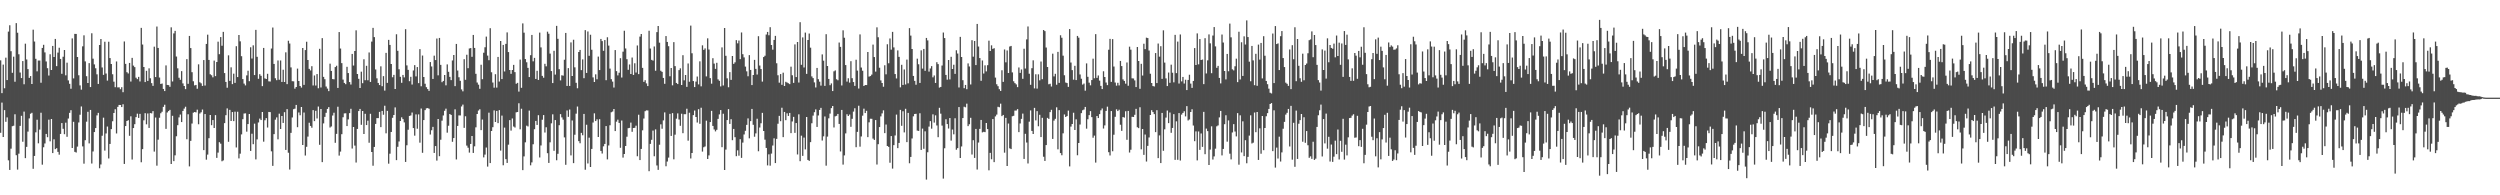 <svg xmlns="http://www.w3.org/2000/svg" width="1920" height="150"><path d="M0 46.325h1v55.642H0zM1 71.505h1v7.276H1zM2 49.634h1v55.577H2zM3 67.785h1v16.793H3zM4 44.279h1v49.268H4zM5 61.510h1v28.669H5zM6 24.293h1v98.845H6zM7 19.426h1v111.100H7zM8 39.337h1v74.844H8zM9 55.925h1v41.012H9zM10 43.532h1v53.055H10zM11 62.758h1v25.020H11zM12 17.787h1v101.398H12zM13 25.135h1v105.095H13zM14 41.655h1v76.357H14zM15 55.728h1v40.956H15zM16 59.942h1v28.983H16zM17 46.912h1v61.952H17zM18 64.698h1v20.995H18zM19 33.531h1v87.918H19zM20 45.660h1v67.143H20zM21 53.095h1v47.971H21zM22 59.822h1v31.126H22zM23 58.434h1v28.897H23zM24 64.507h1v22.127H24zM25 22.767h1v106.875H25zM26 31.887h1v87.880H26zM27 45.153h1v56.465H27zM28 54.783h1v37.183H28zM29 46.479h1v63.603H29zM30 46.483h1v53.051H30zM31 63.554h1v23.038H31zM32 36.819h1v89.657H32zM33 34.414h1v78.688H33zM34 40.235h1v69.965H34zM35 47.208h1v55.658H35zM36 52.353h1v53.021H36zM37 58.018h1v33.880H37zM38 41.684h1v66.866H38zM39 53.765h1v37.623H39zM40 35.273h1v82.272H40zM41 43.781h1v63.227H41zM42 29.881h1v84.634H42zM43 50.805h1v62.989H43zM44 40.405h1v76.250H44zM45 36.682h1v82.125H45zM46 45.282h1v57.561H46zM47 56.702h1v37.827H47zM48 43.582h1v55.326H48zM49 38.380h1v64.666H49zM50 57.830h1v36.367H50zM51 48.129h1v56.943H51zM52 61.761h1v29.289H52zM53 64.342h1v22.352H53zM54 68.152h1v16.466H54zM55 29.483h1v84.197H55zM56 60.198h1v33.353H56zM57 25.989h1v90.658H57zM58 26.037h1v91.087H58zM59 43.787h1v68.794H59zM60 57.816h1v36.240H60zM61 65.593h1v22.535H61zM62 68.871h1v12.878H62zM63 35.588h1v76.844H63zM64 27.156h1v98.522H64zM65 47.134h1v60.536H65zM66 58.513h1v34.945H66zM67 63.759h1v22.093H67zM68 48.482h1v61.654H68zM69 66.846h1v17.566H69zM70 25.545h1v100.061H70zM71 45.080h1v71.249H71zM72 49.483h1v51.923H72zM73 52.448h1v45.921H73zM74 57.065h1v31.559H74zM75 64.453h1v22.247H75zM76 34.564h1v94.670H76zM77 29.955h1v96.332H77zM78 51.791h1v52.432H78zM79 57.511h1v32.849H79zM80 32.045h1v83.618H80zM81 56.455h1v46.028H81zM82 61.890h1v35.271H82zM83 32.059h1v89.667H83zM84 44.594h1v65.947H84zM85 49.135h1v50.064H85zM86 57.049h1v36.065H86zM87 62.702h1v24.091H87zM88 66.991h1v16.929H88zM89 47.195h1v55.304H89zM90 67.147h1v14.905H90zM91 67.078h1v13.525H91zM92 68.492h1v12.141H92zM93 66.950h1v15.268H93zM94 70.791h1v9.278H94zM95 31.822h1v94.081H95zM96 49.075h1v47.720H96zM97 55.442h1v37.488H97zM98 56.412h1v35.902H98zM99 48.348h1v55.925H99zM100 62.605h1v26.739H100zM101 44.466h1v78.076H101zM102 50.395h1v47.968H102zM103 51.553h1v43.857H103zM104 59.635h1v30.344H104zM105 60.791h1v26.520H105zM106 59.033h1v31.531H106zM107 62.551h1v24.915H107zM108 21.413h1v103.217H108zM109 34.181h1v80.335H109zM110 51.444h1v40.948H110zM111 63.007h1v23.935H111zM112 54.369h1v41.135H112zM113 62.141h1v24.975H113zM114 52.492h1v45.741H114zM115 60.099h1v26.747H115zM116 63.852h1v23.233H116zM117 65.967h1v19.403H117zM118 35.821h1v80.631H118zM119 59.194h1v31.079H119zM120 20.367h1v106.862H120zM121 36.825h1v70.419H121zM122 59.533h1v30.897H122zM123 64.479h1v22.530H123zM124 64.166h1v21.660H124zM125 68.292h1v13.804H125zM126 69.958h1v10.495H126zM127 50.231h1v48.723H127zM128 65.250h1v21.146H128zM129 65.405h1v19.869H129zM130 66.644h1v17.732H130zM131 20.983h1v104.946H131zM132 62.569h1v26.358H132zM133 25.665h1v98.062H133zM134 23.691h1v95.591H134zM135 43.396h1v61.263H135zM136 52.483h1v43.684H136zM137 59.698h1v30.463H137zM138 61.272h1v26.682H138zM139 54.609h1v39.145H139zM140 64.072h1v21.143H140zM141 66.072h1v17.344H141zM142 68.462h1v13.531H142zM143 45.434h1v61.545H143zM144 64.381h1v23.374H144zM145 27.605h1v100.212H145zM146 36.925h1v71.248H146zM147 55.447h1v39.418H147zM148 62.392h1v24.160H148zM149 65.597h1v20.422H149zM150 65.204h1v21.125H150zM151 68.124h1v16.101H151zM152 49.409h1v46.024H152zM153 63.196h1v24.018H153zM154 63.987h1v22.213H154zM155 66.015h1v18.082H155zM156 46.125h1v69.172H156zM157 65.713h1v21.905H157zM158 33.720h1v88.930H158zM159 26.646h1v92.074H159zM160 46.044h1v60.090H160zM161 57.027h1v31.313H161zM162 57.789h1v38.353H162zM163 59.408h1v32.821H163zM164 46.543h1v51.768H164zM165 58.481h1v29.917H165zM166 47.619h1v73.623H166zM167 32.015h1v85.196H167zM168 41.624h1v67.587H168zM169 28.445h1v81.881H169zM170 35.136h1v88.713H170zM171 24.489h1v98.705H171zM172 56.098h1v38.446H172zM173 62.905h1v25.586H173zM174 67.383h1v15.872H174zM175 42.505h1v66.418H175zM176 62.107h1v22.248H176zM177 51.693h1v41.243H177zM178 64.613h1v21.461H178zM179 56.565h1v36.489H179zM180 63.664h1v22.120H180zM181 35.468h1v77.802H181zM182 59.186h1v26.603H182zM183 26.867h1v94.799H183zM184 31.728h1v86.303H184zM185 43.140h1v60.071H185zM186 60.703h1v30.818H186zM187 64.202h1v22.965H187zM188 65.611h1v21.419H188zM189 57.903h1v43.211H189zM190 54.328h1v40.977H190zM191 62.369h1v25.201H191zM192 36.315h1v79.597H192zM193 44.976h1v57.715H193zM194 34.806h1v75.954H194zM195 57.653h1v37.340H195zM196 22.930h1v99.464H196zM197 43.633h1v63.405H197zM198 60.501h1v33.560H198zM199 56.962h1v34.113H199zM200 58.229h1v33.957H200zM201 66.174h1v19.856H201zM202 36.806h1v71.994H202zM203 60.221h1v32.160H203zM204 60.652h1v30.073H204zM205 56.682h1v41.258H205zM206 62.483h1v23.494H206zM207 62.616h1v23.525H207zM208 37.279h1v78.931H208zM209 21.152h1v106.232H209zM210 49.080h1v53.948H210zM211 60.125h1v31.801H211zM212 61.574h1v28.603H212zM213 46.434h1v60.586H213zM214 61.240h1v26.053H214zM215 46.452h1v52.598H215zM216 62.918h1v26.161H216zM217 53.536h1v40.882H217zM218 62.957h1v23.206H218zM219 40.214h1v74.920H219zM220 64.590h1v19.217H220zM221 31.307h1v85.973H221zM222 33.444h1v96.749H222zM223 51.764h1v50.260H223zM224 62.383h1v27.845H224zM225 62.452h1v21.399H225zM226 68.111h1v15.368H226zM227 66.832h1v13.735H227zM228 52.707h1v44.996H228zM229 62.192h1v24.156H229zM230 66.039h1v22.485H230zM231 67.279h1v14.916H231zM232 36.856h1v74.493H232zM233 65.177h1v21.271H233zM234 38.466h1v81.000H234zM235 32.059h1v80.694H235zM236 46.097h1v58.788H236zM237 52.882h1v41.364H237zM238 54.101h1v42.603H238zM239 50.855h1v47.234H239zM240 65.616h1v18.988H240zM241 57.949h1v35.063H241zM242 65.679h1v19.409H242zM243 56.903h1v34.092H243zM244 67.776h1v14.027H244zM245 37.468h1v73.730H245zM246 67.173h1v16.548H246zM247 29.279h1v95.244H247zM248 59.024h1v35.766H248zM249 60.802h1v28.937H249zM250 66.467h1v20.162H250zM251 68.068h1v15.602H251zM252 69.989h1v12.287H252zM253 48.879h1v49.071H253zM254 54.480h1v42.649H254zM255 60.714h1v28.035H255zM256 60.910h1v25.645H256zM257 51.514h1v58.175H257zM258 50.477h1v52.326H258zM259 67.534h1v14.451H259zM260 24.610h1v94.882H260zM261 37.272h1v79.134H261zM262 48.489h1v54.553H262zM263 61.158h1v28.921H263zM264 63.689h1v23.388H264zM265 64.683h1v22.286H265zM266 51.307h1v45.515H266zM267 56.111h1v35.602H267zM268 63.050h1v23.842H268zM269 64.925h1v18.651H269zM270 41.443h1v72.633H270zM271 50.333h1v47.227H271zM272 39.186h1v72.649H272zM273 23.287h1v101.518H273zM274 56.815h1v42.185H274zM275 60.537h1v24.750H275zM276 67.603h1v16.034H276zM277 55.017h1v40.850H277zM278 63.895h1v21.336H278zM279 45.493h1v57.432H279zM280 61.579h1v25.827H280zM281 50.544h1v45.491H281zM282 61.660h1v31.005H282zM283 40.310h1v69.307H283zM284 62.928h1v24.475H284zM285 31.940h1v84.816H285zM286 21.386h1v105.920H286zM287 28.519h1v84.351H287zM288 53.338h1v41.821H288zM289 60.156h1v30.587H289zM290 63.690h1v27.048H290zM291 65.317h1v20.616H291zM292 50.950h1v46.684H292zM293 66.190h1v19.012H293zM294 58.450h1v29.656H294zM295 69.574h1v11.644H295zM296 40.583h1v61.811H296zM297 63.651h1v21.484H297zM298 30.633h1v95.057H298zM299 34.489h1v83.527H299zM300 49.127h1v52.223H300zM301 59.338h1v31.157H301zM302 57.496h1v30.807H302zM303 68.361h1v14.124H303zM304 26.303h1v96.690H304zM305 38.992h1v73.754H305zM306 53.190h1v55.453H306zM307 58.966h1v33.987H307zM308 63.589h1v26.511H308zM309 57.573h1v33.914H309zM310 59.463h1v34.523H310zM311 22.422h1v101.944H311zM312 50.244h1v61.297H312zM313 53.638h1v45.995H313zM314 62.365h1v26.679H314zM315 58.963h1v29.734H315zM316 64.905h1v21.540H316zM317 54.094h1v44.280H317zM318 50.016h1v54.154H318zM319 58.692h1v29.186H319zM320 51.506h1v47.368H320zM321 63.837h1v24.017H321zM322 37.726h1v71.827H322zM323 66.251h1v17.092H323zM324 42.623h1v74.734H324zM325 59.147h1v33.073H325zM326 64.318h1v20.262H326zM327 66.966h1v16.217H327zM328 68.401h1v14.606H328zM329 69.782h1v13.713H329zM330 47.672h1v55.663H330zM331 51.040h1v48.989H331zM332 60.615h1v36.822H332zM333 42.742h1v74.704H333zM334 46.149h1v66.017H334zM335 29.595h1v93.731H335zM336 57.877h1v33.531H336zM337 29.144h1v90.819H337zM338 49.818h1v57.481H338zM339 63.133h1v29.550H339zM340 62.134h1v26.541H340zM341 57.606h1v27.479H341zM342 65.537h1v17.916H342zM343 49.433h1v52.459H343zM344 55.156h1v41.421H344zM345 59.056h1v28.490H345zM346 61.533h1v26.757H346zM347 46.417h1v62.469H347zM348 42.253h1v63.758H348zM349 66.132h1v17.851H349zM350 33.727h1v88.734H350zM351 54.146h1v42.568H351zM352 59.336h1v29.294H352zM353 62.034h1v26.647H353zM354 68.656h1v13.102H354zM355 70.165h1v10.185H355zM356 45.451h1v52.764H356zM357 61.288h1v27.990H357zM358 42.040h1v69.767H358zM359 52.353h1v61.121H359zM360 37.208h1v79.964H360zM361 36.932h1v73.607H361zM362 43.609h1v60.842H362zM363 26.832h1v90.639H363zM364 36.825h1v75.553H364zM365 56.699h1v41.086H365zM366 63.400h1v24.171H366zM367 65.036h1v19.830H367zM368 68.201h1v15.738H368zM369 49.718h1v50.209H369zM370 60.808h1v30.984H370zM371 40.495h1v80.407H371zM372 36.280h1v82.472H372zM373 28.098h1v85.191H373zM374 42.704h1v85.223H374zM375 46.226h1v40.292H375zM376 21.655h1v103.579H376zM377 55.497h1v45.134H377zM378 63.402h1v34.278H378zM379 67.345h1v17.419H379zM380 57.010h1v36.683H380zM381 67.279h1v17.938H381zM382 43.705h1v50.842H382zM383 62.634h1v21.952H383zM384 31.479h1v84.207H384zM385 60.746h1v28.014H385zM386 34.533h1v92.380H386zM387 54.906h1v43.105H387zM388 33.671h1v88.537H388zM389 24.898h1v100.252H389zM390 39.988h1v71.119H390zM391 53.742h1v38.523H391zM392 56.682h1v43.640H392zM393 53.759h1v37.229H393zM394 49.838h1v47.314H394zM395 55.413h1v42.551H395zM396 64.323h1v21.945H396zM397 63.645h1v22.377H397zM398 70.375h1v8.941H398zM399 45.793h1v53.511H399zM400 67.447h1v16.076H400zM401 17.990h1v112.692H401zM402 25.080h1v95.046H402zM403 45.379h1v63.909H403zM404 47.797h1v48.699H404zM405 52.131h1v44.984H405zM406 59.186h1v25.770H406zM407 42.383h1v84.599H407zM408 26.813h1v97.894H408zM409 47.103h1v63.678H409zM410 44.426h1v54.824H410zM411 60.620h1v32.254H411zM412 54.385h1v41.568H412zM413 61.397h1v27.059H413zM414 25.029h1v95.881H414zM415 36.412h1v75.300H415zM416 58.283h1v33.679H416zM417 59.721h1v28.644H417zM418 48.992h1v52.772H418zM419 50.939h1v46.809H419zM420 24.340h1v93.310H420zM421 25.889h1v99.252H421zM422 41.171h1v68.132H422zM423 54.566h1v40.140H423zM424 63.809h1v24.000H424zM425 39.013h1v76.811H425zM426 57.302h1v34.907H426zM427 19.884h1v103.175H427zM428 29.783h1v88.351H428zM429 53.160h1v42.992H429zM430 61.725h1v25.930H430zM431 57.810h1v32.367H431zM432 58.118h1v33.792H432zM433 45.875h1v59.661H433zM434 25.295h1v101.283H434zM435 66.004h1v18.825H435zM436 52.348h1v37.410H436zM437 66.022h1v18.082H437zM438 32.560h1v86.787H438zM439 58.370h1v34.151H439zM440 30.536h1v94.735H440zM441 51.690h1v51.762H441zM442 63.579h1v23.725H442zM443 67.787h1v14.021H443zM444 39.918h1v68.467H444zM445 38.355h1v71.668H445zM446 53.868h1v48.150H446zM447 45.614h1v58.287H447zM448 60.076h1v27.441H448zM449 23.143h1v107.200H449zM450 56.032h1v39.766H450zM451 24.150h1v101.367H451zM452 42.873h1v62.839H452zM453 26.681h1v101.569H453zM454 38.218h1v76.143H454zM455 59.444h1v34.642H455zM456 63.001h1v24.024H456zM457 57.087h1v35.900H457zM458 60.872h1v30.775H458zM459 43.473h1v61.764H459zM460 53.812h1v37.720H460zM461 29.898h1v86.013H461zM462 31.575h1v86.341H462zM463 39.022h1v73.375H463zM464 30.762h1v79.761H464zM465 61.593h1v35.213H465zM466 28.611h1v93.802H466zM467 35.009h1v76.711H467zM468 52.699h1v43.494H468zM469 60.813h1v25.411H469zM470 62.655h1v23.015H470zM471 67.243h1v16.488H471zM472 38.447h1v62.203H472zM473 54.612h1v38.816H473zM474 57.895h1v33.994H474zM475 55.881h1v38.551H475zM476 44.696h1v68.797H476zM477 59.543h1v33.029H477zM478 39.671h1v81.378H478zM479 23.614h1v94.649H479zM480 37.228h1v74.893H480zM481 45.445h1v59.542H481zM482 53.592h1v44.846H482zM483 49.511h1v48.704H483zM484 56.834h1v37.300H484zM485 44.194h1v57.045H485zM486 57.530h1v40.761H486zM487 48.571h1v49.574H487zM488 55.679h1v40.850H488zM489 34.900h1v85.108H489zM490 56.956h1v31.140H490zM491 28.098h1v94.856H491zM492 26.110h1v88.289H492zM493 52.099h1v48.002H493zM494 62.857h1v28.174H494zM495 61.581h1v23.814H495zM496 64.050h1v20.692H496zM497 66.099h1v18.723H497zM498 23.583h1v107.890H498zM499 37.256h1v73.209H499zM500 45.993h1v61.360H500zM501 46.558h1v53.753H501zM502 35.674h1v84.354H502zM503 54.333h1v45.024H503zM504 24.659h1v102.408H504zM505 19.947h1v110.494H505zM506 32.772h1v78.374H506zM507 54.311h1v41.179H507zM508 55.191h1v43.669H508zM509 59.861h1v32.610H509zM510 64.375h1v21.965H510zM511 27.679h1v100.002H511zM512 32.207h1v91.865H512zM513 35.486h1v85.567H513zM514 58.557h1v28.889H514zM515 52.233h1v52.185H515zM516 65.512h1v21.368H516zM517 32.383h1v90.008H517zM518 50.769h1v52.661H518zM519 63.676h1v27.471H519zM520 64.568h1v22.542H520zM521 53.857h1v37.948H521zM522 52.477h1v44.117H522zM523 65.270h1v22.091H523zM524 42.410h1v59.886H524zM525 61.697h1v26.005H525zM526 57.587h1v30.109H526zM527 66.737h1v16.752H527zM528 48.750h1v59.287H528zM529 62.749h1v23.811H529zM530 19.686h1v102.032H530zM531 40.915h1v76.574H531zM532 62.279h1v26.140H532zM533 66.869h1v18.018H533zM534 62.677h1v27.195H534zM535 58.801h1v35.291H535zM536 64.795h1v19.061H536zM537 47.125h1v47.949H537zM538 66.287h1v16.473H538zM539 34.813h1v81.610H539zM540 38.284h1v74.828H540zM541 37.168h1v75.330H541zM542 58.657h1v34.003H542zM543 29.444h1v92.667H543zM544 38.034h1v81.307H544zM545 59.991h1v33.774H545zM546 64.248h1v20.891H546zM547 44.679h1v52.022H547zM548 48.854h1v50.582H548zM549 52.870h1v48.034H549zM550 48.245h1v51.431H550zM551 60.965h1v30.308H551zM552 62.065h1v25.803H552zM553 66.367h1v18.166H553zM554 36.396h1v76.634H554zM555 65.629h1v21.702H555zM556 21.508h1v109.041H556zM557 42.850h1v72.032H557zM558 60.163h1v32.036H558zM559 66.999h1v16.814H559zM560 55.412h1v39.769H560zM561 61.362h1v30.176H561zM562 43.021h1v64.637H562zM563 49.028h1v49.990H563zM564 47.860h1v57.529H564zM565 30.841h1v89.135H565zM566 33.263h1v82.174H566zM567 31.137h1v88.434H567zM568 45.437h1v61.468H568zM569 24.933h1v96.323H569zM570 41.603h1v67.933H570zM571 44.105h1v59.164H571zM572 51.162h1v49.316H572zM573 54.773h1v41.123H573zM574 58.577h1v32.340H574zM575 42.339h1v63.891H575zM576 53.718h1v39.331H576zM577 65.345h1v18.340H577zM578 57.601h1v38.246H578zM579 45.992h1v58.995H579zM580 52.895h1v49.565H580zM581 57.260h1v33.937H581zM582 27.794h1v88.387H582zM583 50.340h1v47.586H583zM584 53.034h1v41.613H584zM585 62.655h1v24.010H585zM586 43.848h1v56.745H586zM587 42.796h1v64.490H587zM588 26.535h1v87.056H588zM589 24.517h1v102.532H589zM590 27.060h1v91.476H590zM591 20.909h1v106.344H591zM592 34.544h1v83.434H592zM593 38.135h1v73.637H593zM594 30.662h1v75.570H594zM595 27.540h1v97.675H595zM596 48.578h1v58.092H596zM597 57.798h1v37.245H597zM598 63.487h1v25.506H598zM599 56.876h1v36.206H599zM600 65.120h1v17.638H600zM601 55.795h1v49.509H601zM602 66.027h1v19.925H602zM603 62.848h1v29.444H603zM604 63.368h1v23.680H604zM605 63.940h1v25.086H605zM606 64.595h1v22.162H606zM607 51.224h1v51.016H607zM608 57.779h1v35.523H608zM609 63.653h1v26.101H609zM610 34.108h1v67.959H610zM611 59.177h1v35.329H611zM612 32.268h1v86.376H612zM613 63.402h1v24.420H613zM614 17.069h1v106.721H614zM615 49.745h1v54.436H615zM616 28.715h1v91.005H616zM617 51.821h1v53.842H617zM618 25.039h1v89.701H618zM619 56.745h1v33.103H619zM620 30.731h1v92.107H620zM621 25.776h1v97.766H621zM622 36.599h1v72.534H622zM623 58.679h1v36.011H623zM624 59.983h1v28.805H624zM625 63.304h1v22.847H625zM626 67.148h1v16.856H626zM627 52.149h1v45.356H627zM628 60.805h1v27.872H628zM629 62.700h1v21.727H629zM630 65.760h1v17.081H630zM631 41.753h1v66.176H631zM632 46.586h1v58.110H632zM633 65.949h1v23.472H633zM634 26.261h1v100.958H634zM635 50.697h1v54.238H635zM636 60.629h1v30.237H636zM637 65.410h1v21.856H637zM638 64.061h1v18.961H638zM639 69.921h1v11.491H639zM640 54.769h1v43.114H640zM641 54.073h1v35.273H641zM642 60.876h1v28.077H642zM643 61.642h1v25.861H643zM644 32.691h1v62.489H644zM645 35.977h1v80.351H645zM646 65.631h1v18.776H646zM647 23.274h1v103.149H647zM648 28.987h1v90.337H648zM649 49.959h1v52.497H649zM650 62.693h1v25.075H650zM651 60.130h1v28.957H651zM652 63.434h1v24.538H652zM653 46.986h1v50.389H653zM654 60.074h1v31.169H654zM655 63.033h1v22.699H655zM656 65.927h1v17.245H656zM657 45.855h1v67.185H657zM658 54.232h1v47.018H658zM659 67.999h1v13.218H659zM660 26.408h1v86.253H660zM661 51.854h1v52.956H661zM662 54.310h1v34.534H662zM663 66.035h1v17.428H663zM664 65.268h1v21.562H664zM665 65.327h1v19.768H665zM666 39.934h1v65.381H666zM667 58.828h1v35.118H667zM668 58.420h1v32.780H668zM669 57.299h1v33.936H669zM670 34.275h1v72.187H670zM671 43.804h1v63.663H671zM672 54.974h1v37.235H672zM673 20.988h1v105.388H673zM674 28.608h1v82.118H674zM675 52.022h1v45.564H675zM676 61.722h1v27.681H676zM677 63.725h1v23.373H677zM678 66.610h1v18.142H678zM679 50.108h1v52.140H679zM680 57.069h1v38.568H680zM681 34.020h1v78.123H681zM682 48.566h1v64.217H682zM683 29.552h1v95.420H683zM684 38.157h1v66.345H684zM685 24.451h1v105.017H685zM686 36.384h1v75.103H686zM687 56.890h1v47.152H687zM688 60.236h1v27.799H688zM689 38.720h1v75.054H689zM690 43.681h1v66.077H690zM691 67.068h1v17.318H691zM692 49.751h1v46.853H692zM693 65.248h1v20.228H693zM694 53.367h1v48.327H694zM695 64.854h1v18.714H695zM696 45.791h1v63.346H696zM697 64.003h1v22.705H697zM698 21.611h1v103.778H698zM699 27.320h1v93.189H699zM700 37.621h1v68.721H700zM701 58.319h1v31.032H701zM702 62.115h1v25.437H702zM703 65.094h1v22.302H703zM704 45.057h1v55.262H704zM705 49.363h1v51.196H705zM706 63.688h1v23.278H706zM707 38.658h1v76.494H707zM708 52.691h1v46.076H708zM709 37.594h1v76.678H709zM710 54.393h1v46.485H710zM711 29.142h1v108.782H711zM712 31.027h1v85.927H712zM713 54.974h1v42.276H713zM714 52.586h1v40.419H714zM715 50.800h1v48.016H715zM716 59.393h1v28.393H716zM717 57.966h1v36.189H717zM718 63.668h1v24.920H718zM719 47.777h1v48.584H719zM720 49.244h1v56.122H720zM721 67.274h1v15.505H721zM722 66.762h1v20.559H722zM723 50.307h1v46.163H723zM724 24.973h1v112.180H724zM725 29.259h1v84.617H725zM726 57.554h1v34.033H726zM727 61.169h1v34.093H727zM728 46.056h1v52.678H728zM729 60.974h1v29.714H729zM730 43.637h1v64.327H730zM731 53.003h1v46.492H731zM732 49.713h1v53.454H732zM733 56.752h1v34.062H733zM734 38.614h1v76.376H734zM735 41.111h1v72.637H735zM736 67.164h1v15.066H736zM737 28.329h1v93.035H737zM738 43.772h1v68.722H738zM739 61.613h1v29.077H739zM740 67.740h1v14.208H740zM741 65.230h1v17.186H741zM742 68.529h1v11.105H742zM743 48.673h1v48.202H743zM744 51.063h1v44.359H744zM745 64.882h1v25.567H745zM746 30.869h1v87.806H746zM747 43.544h1v64.134H747zM748 31.477h1v89.805H748zM749 49.979h1v49.061H749zM750 18.375h1v111.803H750zM751 35.764h1v73.715H751zM752 44.611h1v54.353H752zM753 62.051h1v30.048H753zM754 46.420h1v55.245H754zM755 56.453h1v44.769H755zM756 50.171h1v51.332H756zM757 54.843h1v39.603H757zM758 50.049h1v49.057H758zM759 31.240h1v99.576H759zM760 39.149h1v78.255H760zM761 34.835h1v87.456H761zM762 37.510h1v53.929H762zM763 36.999h1v87.499H763zM764 59.595h1v29.823H764zM765 64.695h1v23.296H765zM766 66.208h1v15.839H766zM767 68.487h1v13.885H767zM768 69.851h1v9.759H768zM769 53.970h1v35.196H769zM770 62.874h1v25.407H770zM771 37.978h1v79.282H771zM772 47.891h1v42.623H772zM773 38.742h1v88.767H773zM774 56.071h1v38.787H774zM775 35.729h1v78.165H775zM776 35.265h1v79.241H776zM777 55.623h1v33.692H777zM778 62.395h1v26.534H778zM779 63.823h1v21.107H779zM780 64.800h1v20.102H780zM781 66.936h1v16.892H781zM782 51.811h1v49.673H782zM783 55.972h1v38.844H783zM784 53.338h1v37.938H784zM785 60.495h1v26.757H785zM786 37.426h1v84.639H786zM787 52.643h1v50.129H787zM788 30.261h1v79.182H788zM789 20.332h1v105.233H789zM790 56.608h1v36.846H790zM791 65.122h1v19.661H791zM792 52.373h1v48.193H792zM793 46.349h1v56.567H793zM794 67.887h1v14.957H794zM795 57.054h1v35.408H795zM796 68.022h1v17.309H796zM797 57.096h1v39.876H797zM798 61.720h1v26.464H798zM799 47.281h1v57.988H799zM800 60.828h1v29.660H800zM801 23.052h1v97.306H801zM802 23.903h1v99.708H802zM803 36.504h1v74.924H803zM804 51.457h1v39.072H804zM805 64.705h1v26.617H805zM806 64.324h1v21.786H806zM807 66.470h1v17.855H807zM808 41.239h1v65.441H808zM809 58.673h1v33.966H809zM810 56.677h1v34.544H810zM811 65.091h1v17.348H811zM812 39.846h1v74.834H812zM813 63.619h1v20.970H813zM814 27.073h1v90.471H814zM815 28.989h1v90.279H815zM816 42.755h1v59.625H816zM817 57.818h1v30.094H817zM818 63.410h1v26.431H818zM819 63.794h1v25.358H819zM820 66.719h1v18.201H820zM821 22.322h1v105.490H821zM822 48.022h1v49.216H822zM823 53.887h1v41.352H823zM824 61.207h1v25.366H824zM825 50.513h1v49.337H825zM826 61.505h1v30.131H826zM827 27.602h1v91.659H827zM828 28.920h1v80.912H828zM829 57.206h1v38.447H829zM830 60.489h1v26.418H830zM831 64.977h1v19.711H831zM832 64.139h1v19.976H832zM833 69.649h1v12.483H833zM834 48.700h1v50.104H834zM835 58.960h1v32.634H835zM836 63.510h1v24.888H836zM837 65.536h1v19.836H837zM838 61.474h1v28.501H838zM839 45.063h1v60.713H839zM840 60.115h1v44.036H840zM841 26.194h1v98.698H841zM842 59.808h1v29.282H842zM843 57.947h1v32.723H843zM844 61.907h1v25.742H844zM845 65.946h1v18.811H845zM846 68.388h1v14.929H846zM847 54.713h1v44.010H847zM848 59.150h1v37.157H848zM849 63.400h1v21.781H849zM850 65.396h1v16.517H850zM851 38.177h1v78.694H851zM852 29.862h1v89.531H852zM853 62.875h1v22.434H853zM854 30.079h1v86.093H854zM855 51.100h1v52.361H855zM856 63.402h1v26.312H856zM857 65.800h1v18.144H857zM858 63.587h1v21.707H858zM859 65.604h1v18.651H859zM860 46.799h1v48.995H860zM861 50.724h1v49.769H861zM862 60.977h1v28.906H862zM863 62.132h1v28.182H863zM864 64.282h1v21.172H864zM865 47.963h1v59.412H865zM866 65.840h1v19.365H866zM867 35.843h1v81.283H867zM868 38.121h1v76.851H868zM869 60.138h1v29.556H869zM870 60.263h1v29.597H870zM871 61.756h1v26.389H871zM872 66.879h1v16.749H872zM873 36.078h1v61.685H873zM874 46.831h1v51.582H874zM875 68.222h1v14.154H875zM876 48.993h1v65.685H876zM877 58.001h1v41.071H877zM878 33.602h1v85.358H878zM879 37.720h1v65.576H879zM880 28.925h1v95.109H880zM881 29.250h1v82.770H881zM882 38.810h1v66.788H882zM883 56.606h1v31.728H883zM884 63.757h1v20.886H884zM885 66.080h1v19.979H885zM886 66.425h1v21.248H886zM887 40.770h1v60.728H887zM888 63.806h1v20.850H888zM889 33.430h1v88.022H889zM890 43.498h1v60.468H890zM891 35.488h1v89.771H891zM892 60.582h1v26.167H892zM893 23.299h1v92.525H893zM894 48.061h1v51.246H894zM895 60.207h1v30.090H895zM896 66.113h1v18.760H896zM897 55.712h1v38.830H897zM898 63.601h1v22.832H898zM899 49.640h1v52.361H899zM900 55.877h1v42.385H900zM901 63.218h1v24.461H901zM902 26.763h1v95.992H902zM903 56.186h1v36.982H903zM904 31.965h1v90.780H904zM905 64.130h1v22.720H905zM906 26.483h1v96.798H906zM907 62.493h1v25.533H907zM908 59.085h1v27.623H908zM909 64.132h1v21.302H909zM910 61.256h1v28.129H910zM911 69.187h1v12.329H911zM912 61.369h1v31.164H912zM913 57.403h1v34.347H913zM914 64.189h1v21.845H914zM915 67.476h1v16.454H915zM916 62.176h1v34.260H916zM917 36.903h1v71.562H917zM918 49.936h1v50.975H918zM919 25.663h1v97.513H919zM920 49.410h1v51.532H920zM921 30.004h1v85.110H921zM922 46.061h1v56.454H922zM923 45.739h1v67.037H923zM924 64.608h1v21.291H924zM925 29.359h1v89.089H925zM926 56.405h1v42.381H926zM927 46.338h1v54.386H927zM928 26.406h1v100.305H928zM929 33.300h1v81.588H929zM930 56.199h1v40.837H930zM931 27.292h1v95.228H931zM932 20.795h1v99.317H932zM933 35.632h1v78.545H933zM934 52.051h1v44.957H934zM935 50.569h1v45.727H935zM936 59.864h1v30.287H936zM937 64.033h1v21.184H937zM938 26.502h1v92.826H938zM939 32.639h1v81.753H939zM940 54.526h1v40.849H940zM941 60.958h1v27.585H941zM942 41.434h1v67.344H942zM943 54.720h1v37.741H943zM944 18.133h1v99.904H944zM945 28.681h1v93.728H945zM946 53.247h1v48.472H946zM947 54.051h1v41.258H947zM948 50.870h1v50.138H948zM949 45.070h1v59.685H949zM950 63.084h1v23.823H950zM951 24.353h1v102.095H951zM952 61.007h1v27.556H952zM953 32.478h1v84.590H953zM954 58.323h1v34.872H954zM955 27.908h1v92.005H955zM956 34.203h1v73.466H956zM957 15.659h1v109.729H957zM958 28.479h1v91.981H958zM959 47.374h1v56.774H959zM960 62.419h1v26.176H960zM961 35.262h1v74.932H961zM962 46.368h1v63.182H962zM963 65.439h1v20.994H963zM964 41.309h1v60.207H964zM965 65.900h1v20.126H965zM966 34.278h1v88.573H966zM967 45.761h1v52.817H967zM968 32.953h1v85.116H968zM969 60.209h1v28.887H969zM970 27.782h1v87.560H970zM971 42.784h1v55.504H971zM972 62.168h1v27.136H972zM973 64.664h1v22.224H973zM974 68.117h1v15.557H974zM975 71.229h1v8.642H975zM976 71.780h1v7.395H976zM977 25.766h1v90.328H977zM978 63.791h1v20.954H978zM979 20.023h1v108.705H979zM980 33.819h1v79.538H980zM981 33.345h1v88.429H981zM982 53.798h1v51.167H982zM983 27.809h1v96.258H983zM984 23.846h1v93.189H984zM985 44.579h1v54.299H985zM986 51.522h1v42.067H986zM987 63.505h1v24.527H987zM988 64.364h1v22.260H988zM989 65.955h1v17.698H989zM990 37.986h1v74.496H990zM991 68.473h1v12.830H991zM992 34.724h1v87.906H992zM993 45.524h1v48.793H993zM994 20.916h1v107.198H994zM995 62.368h1v22.598H995zM996 29.972h1v92.087H996zM997 50.541h1v44.497H997zM998 60.120h1v32.142H998zM999 62.842h1v24.729H999zM1000 41.229h1v67.618H1000zM1001 61.651h1v28.387H1001zM1002 49.911h1v59.743H1002zM1003 48.787h1v51.879H1003zM1004 40.902h1v70.677H1004zM1005 30.872h1v90.323H1005zM1006 30.275h1v89.773H1006zM1007 24.119h1v97.898H1007zM1008 43.944h1v64.883H1008zM1009 26.905h1v95.928H1009zM1010 34.595h1v87.253H1010zM1011 49.830h1v47.673H1011zM1012 61.551h1v26.958H1012zM1013 63.387h1v21.283H1013zM1014 69.595h1v10.742H1014zM1015 37.928h1v82.251H1015zM1016 53.738h1v37.706H1016zM1017 38.844h1v71.289H1017zM1018 60.357h1v26.885H1018zM1019 29.431h1v84.726H1019zM1020 47.812h1v57.235H1020zM1021 34.583h1v89.500H1021zM1022 36.792h1v74.221H1022zM1023 37.427h1v86.866H1023zM1024 33.492h1v86.818H1024zM1025 44.025h1v64.005H1025zM1026 27.285h1v91.074H1026zM1027 43.027h1v56.436H1027zM1028 32.771h1v89.701H1028zM1029 49.785h1v58.364H1029zM1030 33.357h1v83.211H1030zM1031 59.042h1v32.195H1031zM1032 23.851h1v98.729H1032zM1033 34.489h1v76.622H1033zM1034 26.602h1v92.746H1034zM1035 45.627h1v59.863H1035zM1036 59.071h1v31.611H1036zM1037 62.117h1v28.365H1037zM1038 52.492h1v36.276H1038zM1039 62.031h1v25.703H1039zM1040 40.707h1v65.049H1040zM1041 42.774h1v62.776H1041zM1042 60.522h1v28.393H1042zM1043 39.127h1v73.132H1043zM1044 44.030h1v63.609H1044zM1045 35.904h1v76.909H1045zM1046 49.731h1v49.203H1046zM1047 20.963h1v104.403H1047zM1048 40.537h1v78.403H1048zM1049 56.933h1v38.816H1049zM1050 64.721h1v21.291H1050zM1051 66.995h1v14.838H1051zM1052 66.652h1v14.756H1052zM1053 45.442h1v59.593H1053zM1054 40.696h1v66.966H1054zM1055 60.776h1v30.241H1055zM1056 30.185h1v89.896H1056zM1057 41.298h1v64.867H1057zM1058 28.901h1v99.656H1058zM1059 46.126h1v55.373H1059zM1060 35.838h1v86.537H1060zM1061 39.044h1v68.001H1061zM1062 51.748h1v46.586H1062zM1063 60.873h1v27.311H1063zM1064 42.185h1v67.298H1064zM1065 65.786h1v20.866H1065zM1066 32.619h1v87.124H1066zM1067 36.198h1v69.517H1067zM1068 34.885h1v79.799H1068zM1069 35.815h1v87.785H1069zM1070 38.196h1v84.340H1070zM1071 38.064h1v77.326H1071zM1072 37.188h1v85.830H1072zM1073 34.781h1v83.056H1073zM1074 57.051h1v35.083H1074zM1075 65.081h1v19.140H1075zM1076 67.746h1v13.866H1076zM1077 56.158h1v37.257H1077zM1078 66.585h1v17.978H1078zM1079 45.369h1v60.252H1079zM1080 58.363h1v36.924H1080zM1081 61.452h1v24.333H1081zM1082 67.218h1v15.449H1082zM1083 33.975h1v83.017H1083zM1084 57.244h1v31.916H1084zM1085 28.217h1v85.359H1085zM1086 31.684h1v87.230H1086zM1087 34.138h1v77.777H1087zM1088 55.764h1v37.900H1088zM1089 64.812h1v20.506H1089zM1090 63.887h1v22.082H1090zM1091 64.188h1v22.124H1091zM1092 39.539h1v72.606H1092zM1093 54.923h1v41.173H1093zM1094 59.936h1v31.149H1094zM1095 62.224h1v25.153H1095zM1096 37.867h1v73.375H1096zM1097 57.865h1v43.711H1097zM1098 31.807h1v74.386H1098zM1099 35.751h1v83.833H1099zM1100 59.359h1v35.508H1100zM1101 35.844h1v72.255H1101zM1102 57.930h1v34.471H1102zM1103 60.388h1v29.076H1103zM1104 67.220h1v18.508H1104zM1105 38.526h1v72.599H1105zM1106 57.426h1v34.817H1106zM1107 59.615h1v28.117H1107zM1108 65.058h1v21.242H1108zM1109 39.556h1v71.823H1109zM1110 57.877h1v35.583H1110zM1111 31.507h1v95.605H1111zM1112 33.881h1v82.673H1112zM1113 37.977h1v69.986H1113zM1114 49.236h1v42.079H1114zM1115 66.154h1v18.215H1115zM1116 62.168h1v24.842H1116zM1117 64.715h1v20.403H1117zM1118 37.892h1v72.923H1118zM1119 62.534h1v25.205H1119zM1120 64.407h1v22.056H1120zM1121 42.177h1v65.287H1121zM1122 26.450h1v95.294H1122zM1123 50.534h1v54.069H1123zM1124 30.467h1v84.002H1124zM1125 23.316h1v97.289H1125zM1126 27.192h1v95.858H1126zM1127 50.174h1v47.743H1127zM1128 64.399h1v28.240H1128zM1129 39.015h1v48.610H1129zM1130 43.725h1v68.928H1130zM1131 37.809h1v75.395H1131zM1132 56.550h1v39.800H1132zM1133 54.303h1v35.703H1133zM1134 51.688h1v48.430H1134zM1135 50.123h1v50.734H1135zM1136 58.947h1v35.842H1136zM1137 24.801h1v96.135H1137zM1138 48.549h1v65.002H1138zM1139 41.374h1v70.899H1139zM1140 50.235h1v50.518H1140zM1141 48.481h1v56.095H1141zM1142 53.223h1v49.460H1142zM1143 34.151h1v92.166H1143zM1144 24.473h1v103.241H1144zM1145 42.945h1v62.439H1145zM1146 47.815h1v54.957H1146zM1147 54.500h1v41.864H1147zM1148 44.012h1v66.027H1148zM1149 58.450h1v32.116H1149zM1150 30.942h1v95.666H1150zM1151 51.162h1v46.330H1151zM1152 63.444h1v27.457H1152zM1153 61.261h1v29.075H1153zM1154 48.500h1v57.357H1154zM1155 58.612h1v32.150H1155zM1156 70.627h1v12.201H1156zM1157 34.099h1v85.304H1157zM1158 48.348h1v58.730H1158zM1159 25.326h1v91.083H1159zM1160 61.709h1v29.193H1160zM1161 44.181h1v60.136H1161zM1162 64.414h1v20.745H1162zM1163 24.684h1v97.586H1163zM1164 31.036h1v90.543H1164zM1165 51.539h1v46.823H1165zM1166 52.989h1v45.015H1166zM1167 50.480h1v45.901H1167zM1168 59.611h1v36.996H1168zM1169 27.645h1v93.073H1169zM1170 33.611h1v98.508H1170zM1171 53.383h1v56.120H1171zM1172 50.430h1v51.876H1172zM1173 56.869h1v36.162H1173zM1174 44.588h1v58.648H1174zM1175 64.386h1v21.931H1175zM1176 33.853h1v88.254H1176zM1177 42.649h1v76.997H1177zM1178 28.727h1v87.202H1178zM1179 53.699h1v38.146H1179zM1180 60.872h1v24.949H1180zM1181 62.396h1v26.558H1181zM1182 35.479h1v80.251H1182zM1183 27.331h1v95.478H1183zM1184 31.489h1v89.221H1184zM1185 43.406h1v66.888H1185zM1186 63.326h1v21.952H1186zM1187 43.323h1v66.085H1187zM1188 64.439h1v22.960H1188zM1189 29.639h1v92.076H1189zM1190 31.986h1v82.486H1190zM1191 56.781h1v33.417H1191zM1192 65.873h1v18.560H1192zM1193 65.819h1v17.328H1193zM1194 70.342h1v11.175H1194zM1195 48.195h1v64.435H1195zM1196 45.680h1v54.864H1196zM1197 61.498h1v25.158H1197zM1198 24.923h1v99.885H1198zM1199 43.128h1v63.567H1199zM1200 22.679h1v99.507H1200zM1201 53.861h1v41.240H1201zM1202 25.120h1v101.505H1202zM1203 41.718h1v59.670H1203zM1204 58.055h1v33.830H1204zM1205 54.815h1v39.785H1205zM1206 56.697h1v36.645H1206zM1207 56.214h1v38.299H1207zM1208 44.851h1v61.087H1208zM1209 45.408h1v62.078H1209zM1210 69.327h1v13.810H1210zM1211 31.116h1v89.474H1211zM1212 64.979h1v20.988H1212zM1213 36.424h1v85.068H1213zM1214 63.903h1v22.057H1214zM1215 33.133h1v91.734H1215zM1216 52.917h1v44.564H1216zM1217 64.203h1v20.642H1217zM1218 64.962h1v23.017H1218zM1219 33.585h1v85.790H1219zM1220 45.608h1v56.792H1220zM1221 60.899h1v32.649H1221zM1222 52.662h1v39.446H1222zM1223 31.472h1v89.197H1223zM1224 39.353h1v68.268H1224zM1225 51.281h1v49.114H1225zM1226 30.855h1v89.940H1226zM1227 50.341h1v46.570H1227zM1228 15.255h1v119.633H1228zM1229 21.456h1v99.284H1229zM1230 48.951h1v52.879H1230zM1231 56.531h1v38.973H1231zM1232 36.893h1v69.215H1232zM1233 49.593h1v48.168H1233zM1234 23.673h1v110.050H1234zM1235 31.876h1v94.074H1235zM1236 41.017h1v65.754H1236zM1237 47.679h1v58.422H1237zM1238 27.295h1v91.041H1238zM1239 21.217h1v93.626H1239zM1240 39.127h1v64.923H1240zM1241 32.811h1v99.231H1241zM1242 47.031h1v57.194H1242zM1243 57.151h1v34.614H1243zM1244 53.614h1v46.415H1244zM1245 63.265h1v25.333H1245zM1246 66.560h1v18.853H1246zM1247 48.443h1v51.808H1247zM1248 57.123h1v37.605H1248zM1249 62.825h1v25.663H1249zM1250 65.093h1v18.984H1250zM1251 66.672h1v15.998H1251zM1252 44.659h1v61.085H1252zM1253 61.654h1v24.701H1253zM1254 31.379h1v83.969H1254zM1255 53.909h1v47.249H1255zM1256 59.533h1v28.896H1256zM1257 62.588h1v24.956H1257zM1258 63.586h1v23.378H1258zM1259 54.912h1v40.745H1259zM1260 59.744h1v29.071H1260zM1261 22.136h1v99.966H1261zM1262 26.410h1v89.523H1262zM1263 27.170h1v89.495H1263zM1264 28.204h1v93.385H1264zM1265 28.441h1v101.912H1265zM1266 30.986h1v87.042H1266zM1267 39.807h1v73.398H1267zM1268 32.371h1v89.169H1268zM1269 45.571h1v67.206H1269zM1270 58.789h1v33.002H1270zM1271 58.131h1v29.800H1271zM1272 46.870h1v56.035H1272zM1273 59.819h1v30.342H1273zM1274 22.368h1v97.053H1274zM1275 27.717h1v85.076H1275zM1276 43.952h1v60.333H1276zM1277 50.962h1v49.824H1277zM1278 37.188h1v67.819H1278zM1279 45.980h1v61.836H1279zM1280 53.147h1v45.100H1280zM1281 35.325h1v79.775H1281zM1282 45.010h1v56.278H1282zM1283 59.245h1v33.097H1283zM1284 62.242h1v25.249H1284zM1285 59.210h1v30.705H1285zM1286 58.669h1v30.351H1286zM1287 52.679h1v44.878H1287zM1288 26.212h1v100.409H1288zM1289 38.243h1v73.904H1289zM1290 57.623h1v33.155H1290zM1291 60.980h1v29.941H1291zM1292 27.855h1v95.275H1292zM1293 36.168h1v75.828H1293zM1294 25.040h1v101.486H1294zM1295 27.337h1v94.016H1295zM1296 38.894h1v74.360H1296zM1297 57.946h1v37.492H1297zM1298 60.500h1v28.336H1298zM1299 62.983h1v24.855H1299zM1300 65.880h1v19.446H1300zM1301 34.312h1v85.026H1301zM1302 56.654h1v40.299H1302zM1303 23.910h1v99.263H1303zM1304 32.344h1v80.016H1304zM1305 34.995h1v84.332H1305zM1306 30.448h1v89.723H1306zM1307 29.329h1v88.621H1307zM1308 32.390h1v81.518H1308zM1309 36.897h1v77.999H1309zM1310 45.023h1v64.871H1310zM1311 51.949h1v48.302H1311zM1312 48.479h1v53.807H1312zM1313 53.843h1v43.363H1313zM1314 20.961h1v105.326H1314zM1315 52.725h1v46.251H1315zM1316 33.351h1v88.003H1316zM1317 36.189h1v73.615H1317zM1318 30.438h1v91.934H1318zM1319 31.223h1v77.383H1319zM1320 33.769h1v78.795H1320zM1321 22.415h1v100.537H1321zM1322 47.190h1v55.753H1322zM1323 61.833h1v27.886H1323zM1324 65.352h1v19.585H1324zM1325 57.264h1v33.688H1325zM1326 62.708h1v28.307H1326zM1327 21.669h1v108.161H1327zM1328 28.345h1v94.928H1328zM1329 33.482h1v84.673H1329zM1330 27.516h1v87.965H1330zM1331 32.861h1v78.241H1331zM1332 38.894h1v70.819H1332zM1333 47.740h1v48.596H1333zM1334 20.609h1v110.494H1334zM1335 30.354h1v96.466H1335zM1336 31.342h1v82.446H1336zM1337 41.368h1v68.924H1337zM1338 22.163h1v95.114H1338zM1339 42.985h1v57.863H1339zM1340 23.937h1v104.010H1340zM1341 25.478h1v111.380H1341zM1342 32.442h1v87.012H1342zM1343 47.308h1v65.679H1343zM1344 54.908h1v40.890H1344zM1345 40.823h1v62.308H1345zM1346 56.851h1v38.705H1346zM1347 28.591h1v97.809H1347zM1348 45.003h1v60.242H1348zM1349 57.773h1v36.825H1349zM1350 62.788h1v28.825H1350zM1351 57.537h1v32.453H1351zM1352 53.268h1v41.782H1352zM1353 65.917h1v19.454H1353zM1354 45.641h1v53.973H1354zM1355 63.162h1v22.660H1355zM1356 32.720h1v89.943H1356zM1357 44.602h1v63.769H1357zM1358 26.695h1v89.325H1358zM1359 54.301h1v39.442H1359zM1360 28.835h1v95.490H1360zM1361 40.630h1v71.542H1361zM1362 62.167h1v25.162H1362zM1363 65.197h1v20.500H1363zM1364 60.627h1v27.831H1364zM1365 52.909h1v39.201H1365zM1366 65.416h1v17.596H1366zM1367 37.941h1v73.038H1367zM1368 62.015h1v28.712H1368zM1369 28.422h1v95.697H1369zM1370 45.410h1v59.799H1370zM1371 30.989h1v91.045H1371zM1372 34.000h1v80.317H1372zM1373 20.767h1v98.067H1373zM1374 31.727h1v95.317H1374zM1375 50.797h1v54.103H1375zM1376 59.419h1v32.869H1376zM1377 64.459h1v19.884H1377zM1378 43.319h1v57.615H1378zM1379 59.605h1v30.022H1379zM1380 39.157h1v76.215H1380zM1381 53.277h1v40.931H1381zM1382 32.154h1v95.287H1382zM1383 37.106h1v76.627H1383zM1384 29.810h1v89.314H1384zM1385 50.625h1v47.092H1385zM1386 28.635h1v95.764H1386zM1387 27.580h1v88.133H1387zM1388 56.025h1v36.272H1388zM1389 62.462h1v27.957H1389zM1390 66.785h1v15.656H1390zM1391 61.704h1v26.361H1391zM1392 64.984h1v18.273H1392zM1393 42.180h1v61.533H1393zM1394 58.355h1v29.611H1394zM1395 37.774h1v85.732H1395zM1396 54.049h1v39.824H1396zM1397 27.875h1v92.976H1397zM1398 41.769h1v64.619H1398zM1399 35.255h1v81.436H1399zM1400 30.193h1v85.744H1400zM1401 43.005h1v65.885H1401zM1402 45.221h1v60.483H1402zM1403 47.936h1v54.520H1403zM1404 55.686h1v39.017H1404zM1405 57.778h1v34.484H1405zM1406 29.146h1v86.934H1406zM1407 48.513h1v55.850H1407zM1408 65.678h1v19.992H1408zM1409 61.851h1v25.460H1409zM1410 65.838h1v18.008H1410zM1411 35.311h1v80.853H1411zM1412 60.877h1v33.122H1412zM1413 26.512h1v91.110H1413zM1414 51.226h1v50.620H1414zM1415 63.175h1v27.250H1415zM1416 63.611h1v24.149H1416zM1417 64.575h1v18.156H1417zM1418 54.711h1v36.213H1418zM1419 64.288h1v19.763H1419zM1420 29.688h1v88.448H1420zM1421 35.781h1v75.578H1421zM1422 34.015h1v77.045H1422zM1423 39.669h1v69.676H1423zM1424 36.983h1v65.657H1424zM1425 53.061h1v44.917H1425zM1426 33.717h1v78.760H1426zM1427 25.685h1v84.280H1427zM1428 52.063h1v44.015H1428zM1429 62.073h1v25.197H1429zM1430 60.595h1v27.125H1430zM1431 53.135h1v43.739H1431zM1432 69.181h1v12.926H1432zM1433 45.042h1v59.282H1433zM1434 62.708h1v23.946H1434zM1435 56.544h1v41.069H1435zM1436 63.941h1v23.491H1436zM1437 58.067h1v33.507H1437zM1438 61.424h1v26.325H1438zM1439 43.053h1v59.797H1439zM1440 23.048h1v105.962H1440zM1441 61.578h1v26.873H1441zM1442 60.821h1v25.931H1442zM1443 64.925h1v20.383H1443zM1444 64.599h1v25.629H1444zM1445 60.599h1v27.998H1445zM1446 34.560h1v93.097H1446zM1447 45.698h1v59.231H1447zM1448 62.609h1v25.471H1448zM1449 60.860h1v29.212H1449zM1450 62.700h1v25.889H1450zM1451 62.601h1v25.107H1451zM1452 41.605h1v76.518H1452zM1453 23.172h1v95.379H1453zM1454 39.840h1v71.668H1454zM1455 56.854h1v36.954H1455zM1456 64.663h1v20.315H1456zM1457 67.392h1v22.092H1457zM1458 67.868h1v15.749H1458zM1459 51.275h1v44.637H1459zM1460 56.051h1v40.111H1460zM1461 64.163h1v21.208H1461zM1462 39.579h1v70.682H1462zM1463 56.143h1v29.421H1463zM1464 27.500h1v88.987H1464zM1465 52.861h1v43.373H1465zM1466 28.512h1v96.329H1466zM1467 41.955h1v68.228H1467zM1468 59.684h1v33.456H1468zM1469 63.051h1v22.297H1469zM1470 68.331h1v14.432H1470zM1471 64.790h1v16.921H1471zM1472 70.713h1v10.756H1472zM1473 52.165h1v57.915H1473zM1474 63.514h1v22.532H1474zM1475 57.579h1v39.326H1475zM1476 58.696h1v32.051H1476zM1477 58.955h1v41.710H1477zM1478 51.361h1v49.930H1478zM1479 33.614h1v92.963H1479zM1480 27.250h1v103.699H1480zM1481 40.051h1v68.638H1481zM1482 45.977h1v61.579H1482zM1483 62.390h1v23.705H1483zM1484 59.448h1v25.679H1484zM1485 68.201h1v15.865H1485zM1486 38.957h1v62.913H1486zM1487 65.008h1v20.665H1487zM1488 43.756h1v73.942H1488zM1489 47.432h1v52.710H1489zM1490 37.564h1v71.943H1490zM1491 47.763h1v58.704H1491zM1492 34.000h1v83.852H1492zM1493 34.305h1v76.123H1493zM1494 58.127h1v36.775H1494zM1495 64.405h1v20.798H1495zM1496 65.533h1v19.256H1496zM1497 54.188h1v37.190H1497zM1498 65.682h1v17.099H1498zM1499 45.001h1v60.128H1499zM1500 48.672h1v46.370H1500zM1501 59.425h1v29.110H1501zM1502 55.399h1v37.656H1502zM1503 54.990h1v44.336H1503zM1504 57.395h1v35.967H1504zM1505 45.797h1v55.982H1505zM1506 27.465h1v98.118H1506zM1507 34.677h1v79.362H1507zM1508 54.502h1v43.562H1508zM1509 61.266h1v26.136H1509zM1510 64.186h1v26.742H1510zM1511 66.436h1v16.944H1511zM1512 49.212h1v54.082H1512zM1513 47.138h1v58.558H1513zM1514 57.844h1v34.299H1514zM1515 59.965h1v33.021H1515zM1516 61.346h1v26.974H1516zM1517 32.697h1v76.554H1517zM1518 59.868h1v32.814H1518zM1519 25.030h1v99.874H1519zM1520 41.565h1v65.259H1520zM1521 55.393h1v39.829H1521zM1522 61.013h1v25.780H1522zM1523 51.993h1v50.035H1523zM1524 60.159h1v28.589H1524zM1525 42.261h1v52.097H1525zM1526 45.091h1v63.837H1526zM1527 65.597h1v19.391H1527zM1528 58.767h1v32.091H1528zM1529 67.155h1v15.859H1529zM1530 44.635h1v62.751H1530zM1531 68.495h1v13.332H1531zM1532 25.011h1v100.928H1532zM1533 28.440h1v91.595H1533zM1534 45.296h1v60.944H1534zM1535 57.895h1v29.537H1535zM1536 51.452h1v34.231H1536zM1537 66.187h1v17.471H1537zM1538 71.798h1v7.595H1538zM1539 24.797h1v102.964H1539zM1540 42.392h1v69.950H1540zM1541 46.999h1v71.336H1541zM1542 37.643h1v70.346H1542zM1543 27.485h1v96.810H1543zM1544 53.852h1v49.007H1544zM1545 33.229h1v85.649H1545zM1546 27.462h1v92.514H1546zM1547 29.216h1v86.425H1547zM1548 23.836h1v90.253H1548zM1549 63.415h1v22.409H1549zM1550 57.197h1v32.192H1550zM1551 32.151h1v82.431H1551zM1552 27.459h1v92.150H1552zM1553 41.063h1v65.017H1553zM1554 31.900h1v81.804H1554zM1555 31.075h1v84.804H1555zM1556 31.179h1v82.764H1556zM1557 38.142h1v79.576H1557zM1558 34.831h1v83.607H1558zM1559 24.632h1v101.575H1559zM1560 53.589h1v43.694H1560zM1561 58.530h1v31.332H1561zM1562 61.984h1v26.539H1562zM1563 64.839h1v19.705H1563zM1564 67.246h1v15.852H1564zM1565 49.968h1v56.790H1565zM1566 52.553h1v38.119H1566zM1567 59.875h1v29.912H1567zM1568 63.832h1v21.884H1568zM1569 66.599h1v17.252H1569zM1570 34.324h1v82.896H1570zM1571 66.473h1v15.744H1571zM1572 24.173h1v103.576H1572zM1573 40.803h1v77.578H1573zM1574 61.764h1v31.357H1574zM1575 61.372h1v22.561H1575zM1576 67.284h1v16.191H1576zM1577 68.129h1v12.048H1577zM1578 38.576h1v60.502H1578zM1579 48.499h1v52.926H1579zM1580 63.483h1v22.575H1580zM1581 34.284h1v89.981H1581zM1582 39.119h1v72.494H1582zM1583 35.334h1v90.107H1583zM1584 46.611h1v50.669H1584zM1585 31.142h1v84.664H1585zM1586 40.898h1v72.803H1586zM1587 44.709h1v54.352H1587zM1588 58.647h1v31.390H1588zM1589 64.357h1v19.517H1589zM1590 52.615h1v43.680H1590zM1591 61.307h1v28.688H1591zM1592 55.351h1v41.134H1592zM1593 63.165h1v24.997H1593zM1594 60.725h1v28.556H1594zM1595 66.457h1v18.480H1595zM1596 43.174h1v66.112H1596zM1597 62.429h1v27.446H1597zM1598 22.619h1v95.729H1598zM1599 45.150h1v55.643H1599zM1600 58.310h1v30.057H1600zM1601 64.923h1v21.233H1601zM1602 66.644h1v15.564H1602zM1603 69.531h1v11.872H1603zM1604 69.570h1v10.894H1604zM1605 47.345h1v58.081H1605zM1606 60.058h1v33.047H1606zM1607 63.655h1v21.461H1607zM1608 67.469h1v16.880H1608zM1609 46.696h1v38.931H1609zM1610 41.278h1v67.721H1610zM1611 65.177h1v17.209H1611zM1612 24.539h1v98.728H1612zM1613 25.617h1v95.176H1613zM1614 47.074h1v57.729H1614zM1615 56.389h1v33.372H1615zM1616 61.562h1v24.123H1616zM1617 64.115h1v19.719H1617zM1618 65.900h1v18.356H1618zM1619 49.701h1v58.900H1619zM1620 62.547h1v25.077H1620zM1621 59.939h1v28.397H1621zM1622 66.892h1v16.789H1622zM1623 38.357h1v74.837H1623zM1624 61.086h1v26.060H1624zM1625 26.458h1v103.077H1625zM1626 42.906h1v60.638H1626zM1627 61.230h1v27.979H1627zM1628 65.963h1v18.277H1628zM1629 68.353h1v13.831H1629zM1630 58.405h1v30.429H1630zM1631 68.386h1v13.426H1631zM1632 51.377h1v43.090H1632zM1633 58.860h1v29.995H1633zM1634 54.692h1v39.905H1634zM1635 58.858h1v31.356H1635zM1636 41.602h1v69.230H1636zM1637 64.552h1v29.438H1637zM1638 20.605h1v103.879H1638zM1639 24.034h1v98.248H1639zM1640 29.910h1v87.130H1640zM1641 46.606h1v57.680H1641zM1642 61.555h1v25.860H1642zM1643 65.058h1v23.298H1643zM1644 68.454h1v14.674H1644zM1645 28.828h1v97.375H1645zM1646 42.266h1v68.658H1646zM1647 57.637h1v33.074H1647zM1648 64.286h1v20.547H1648zM1649 49.226h1v63.889H1649zM1650 46.837h1v57.178H1650zM1651 62.863h1v25.933H1651zM1652 32.712h1v88.641H1652zM1653 56.975h1v38.001H1653zM1654 60.268h1v31.064H1654zM1655 62.327h1v25.108H1655zM1656 63.208h1v21.402H1656zM1657 66.821h1v14.990H1657zM1658 65.141h1v18.724H1658zM1659 29.501h1v95.401H1659zM1660 65.728h1v18.705H1660zM1661 60.280h1v34.609H1661zM1662 58.090h1v34.851H1662zM1663 62.103h1v23.876H1663zM1664 61.067h1v28.306H1664zM1665 29.443h1v99.134H1665zM1666 41.486h1v70.163H1666zM1667 55.579h1v40.825H1667zM1668 59.484h1v31.445H1668zM1669 63.258h1v23.190H1669zM1670 65.308h1v19.822H1670zM1671 68.941h1v11.658H1671zM1672 25.002h1v102.425H1672zM1673 35.627h1v74.285H1673zM1674 40.010h1v74.027H1674zM1675 44.160h1v63.560H1675zM1676 24.206h1v99.960H1676zM1677 38.216h1v73.797H1677zM1678 57.909h1v33.533H1678zM1679 35.204h1v81.945H1679zM1680 55.900h1v39.255H1680zM1681 65.118h1v21.479H1681zM1682 68.289h1v14.136H1682zM1683 66.445h1v16.426H1683zM1684 68.272h1v12.499H1684zM1685 20.015h1v108.559H1685zM1686 27.268h1v96.892H1686zM1687 60.947h1v32.360H1687zM1688 59.925h1v29.336H1688zM1689 60.453h1v32.853H1689zM1690 56.252h1v32.362H1690zM1691 65.168h1v20.160H1691zM1692 29.961h1v95.708H1692zM1693 35.104h1v81.305H1693zM1694 54.098h1v39.594H1694zM1695 59.540h1v30.433H1695zM1696 64.516h1v23.335H1696zM1697 64.799h1v23.125H1697zM1698 64.043h1v19.565H1698zM1699 29.571h1v93.606H1699zM1700 44.607h1v67.164H1700zM1701 55.250h1v44.329H1701zM1702 60.488h1v33.734H1702zM1703 31.784h1v90.706H1703zM1704 58.285h1v37.988H1704zM1705 22.028h1v99.346H1705zM1706 36.094h1v72.701H1706zM1707 44.538h1v59.431H1707zM1708 50.017h1v48.072H1708zM1709 58.436h1v34.895H1709zM1710 52.409h1v44.653H1710zM1711 60.630h1v29.760H1711zM1712 23.986h1v105.225H1712zM1713 53.977h1v52.077H1713zM1714 57.781h1v33.795H1714zM1715 59.477h1v31.517H1715zM1716 63.677h1v23.347H1716zM1717 63.103h1v25.344H1717zM1718 37.304h1v72.148H1718zM1719 27.727h1v89.558H1719zM1720 32.613h1v81.143H1720zM1721 53.495h1v43.026H1721zM1722 64.382h1v18.846H1722zM1723 62.412h1v28.749H1723zM1724 64.756h1v19.820H1724zM1725 50.943h1v44.321H1725zM1726 61.172h1v31.535H1726zM1727 58.960h1v39.804H1727zM1728 32.261h1v90.799H1728zM1729 51.774h1v46.045H1729zM1730 33.035h1v91.331H1730zM1731 48.597h1v49.899H1731zM1732 31.483h1v89.614H1732zM1733 52.079h1v51.045H1733zM1734 62.502h1v30.020H1734zM1735 66.281h1v19.960H1735zM1736 57.127h1v38.179H1736zM1737 63.525h1v23.335H1737zM1738 50.583h1v44.789H1738zM1739 56.057h1v37.950H1739zM1740 67.134h1v20.253H1740zM1741 38.627h1v84.439H1741zM1742 63.469h1v30.752H1742zM1743 36.455h1v78.487H1743zM1744 63.912h1v24.557H1744zM1745 37.807h1v76.566H1745zM1746 55.816h1v31.734H1746zM1747 62.706h1v26.772H1747zM1748 69.396h1v11.999H1748zM1749 66.718h1v19.560H1749zM1750 65.418h1v18.296H1750zM1751 65.151h1v17.179H1751zM1752 24.247h1v103.223H1752zM1753 54.766h1v37.880H1753zM1754 53.898h1v38.586H1754zM1755 59.959h1v25.906H1755zM1756 57.756h1v33.345H1756zM1757 63.208h1v23.258H1757zM1758 26.690h1v95.866H1758zM1759 33.495h1v81.992H1759zM1760 37.805h1v72.146H1760zM1761 50.953h1v46.481H1761zM1762 55.048h1v36.403H1762zM1763 44.733h1v57.325H1763zM1764 62.216h1v26.517H1764zM1765 25.662h1v97.411H1765zM1766 21.809h1v102.698H1766zM1767 34.449h1v83.260H1767zM1768 45.435h1v67.268H1768zM1769 40.648h1v73.517H1769zM1770 45.015h1v65.078H1770zM1771 30.014h1v90.819H1771zM1772 39.276h1v74.429H1772zM1773 60.743h1v34.702H1773zM1774 61.230h1v25.436H1774zM1775 66.758h1v18.791H1775zM1776 64.152h1v20.155H1776zM1777 69.117h1v13.642H1777zM1778 52.579h1v40.107H1778zM1779 59.950h1v28.710H1779zM1780 63.704h1v18.013H1780zM1781 58.713h1v30.781H1781zM1782 68.871h1v12.663H1782zM1783 27.671h1v91.391H1783zM1784 67.746h1v16.520H1784zM1785 36.326h1v75.941H1785zM1786 55.764h1v41.393H1786zM1787 63.717h1v22.496H1787zM1788 66.801h1v16.717H1788zM1789 61.726h1v23.780H1789zM1790 68.250h1v12.572H1790zM1791 23.888h1v98.888H1791zM1792 25.331h1v103.463H1792zM1793 59.958h1v31.895H1793zM1794 64.161h1v20.539H1794zM1795 66.073h1v18.547H1795zM1796 37.658h1v76.184H1796zM1797 67.378h1v16.443H1797zM1798 27.291h1v85.211H1798zM1799 32.990h1v82.260H1799zM1800 52.849h1v39.593H1800zM1801 62.092h1v25.922H1801zM1802 66.835h1v19.773H1802zM1803 67.032h1v20.326H1803zM1804 68.054h1v12.850H1804zM1805 31.925h1v92.244H1805zM1806 33.375h1v94.427H1806zM1807 55.956h1v50.914H1807zM1808 60.370h1v36.561H1808zM1809 39.434h1v70.736H1809zM1810 43.051h1v54.936H1810zM1811 45.257h1v64.872H1811zM1812 30.815h1v88.152H1812zM1813 46.597h1v60.830H1813zM1814 60.451h1v29.690H1814zM1815 67.406h1v14.067H1815zM1816 62.058h1v26.551H1816zM1817 63.480h1v20.847H1817zM1818 29.615h1v93.181H1818zM1819 29.113h1v90.922H1819zM1820 46.222h1v58.319H1820zM1821 51.157h1v48.094H1821zM1822 54.121h1v41.129H1822zM1823 50.000h1v51.236H1823zM1824 58.421h1v31.422H1824zM1825 33.467h1v84.480H1825zM1826 32.758h1v81.091H1826zM1827 40.948h1v65.834H1827zM1828 56.536h1v34.238H1828zM1829 65.064h1v20.377H1829zM1830 65.081h1v22.075H1830zM1831 68.003h1v16.351H1831zM1832 39.664h1v61.923H1832zM1833 63.806h1v26.336H1833zM1834 66.067h1v17.113H1834zM1835 68.334h1v14.468H1835zM1836 52.133h1v47.074H1836zM1837 60.999h1v28.557H1837zM1838 44.634h1v66.747H1838zM1839 30.234h1v103.112H1839zM1840 53.816h1v40.352H1840zM1841 63.274h1v25.396H1841zM1842 68.055h1v14.556H1842zM1843 56.419h1v38.964H1843zM1844 62.786h1v23.777H1844zM1845 47.809h1v52.169H1845zM1846 60.669h1v26.024H1846zM1847 66.349h1v16.533H1847zM1848 63.883h1v21.614H1848zM1849 66.170h1v16.627H1849zM1850 62.558h1v25.089H1850zM1851 68.641h1v13.123H1851zM1852 70.143h1v9.833H1852zM1853 24.939h1v98.260H1853zM1854 29.947h1v90.961H1854zM1855 47.799h1v54.666H1855zM1856 60.172h1v28.918H1856zM1857 64.198h1v22.272H1857zM1858 67.028h1v17.051H1858zM1859 70.351h1v10.575H1859zM1860 71.563h1v7.121H1860zM1861 29.417h1v83.724H1861zM1862 53.062h1v48.079H1862zM1863 54.845h1v40.849H1863zM1864 38.956h1v75.755H1864zM1865 54.982h1v35.964H1865zM1866 36.373h1v80.124H1866zM1867 41.108h1v69.229H1867zM1868 56.648h1v34.111H1868zM1869 70.088h1v8.600H1869zM1870 31.926h1v85.704H1870zM1871 35.364h1v80.038H1871zM1872 46.660h1v62.281H1872zM1873 59.422h1v33.269H1873zM1874 61.951h1v23.317H1874zM1875 61.222h1v25.340H1875zM1876 59.459h1v28.499H1876zM1877 59.255h1v30.101H1877zM1878 52.147h1v41.704H1878zM1879 51.940h1v45.549H1879zM1880 52.987h1v44.521H1880zM1881 57.260h1v33.653H1881zM1882 61.877h1v27.421H1882zM1883 61.593h1v24.725H1883zM1884 64.670h1v19.894H1884zM1885 67.567h1v14.668H1885zM1886 68.380h1v12.584H1886zM1887 70.412h1v9.835H1887zM1888 70.682h1v8.844H1888zM1889 70.828h1v8.818H1889zM1890 70.910h1v8.490H1890zM1891 71.155h1v7.720H1891zM1892 71.091h1v7.659H1892zM1893 71.295h1v6.865H1893zM1894 72.419h1v5.490H1894zM1895 72.476h1v5.216H1895zM1896 72.854h1v4.820H1896zM1897 72.969h1v4.239H1897zM1898 73.369h1v3.463H1898zM1899 73.514h1v3.298H1899zM1900 73.618h1v3.117H1900zM1901 73.592h1v2.892H1901zM1902 73.871h1v2.534H1902zM1903 74.008h1v2.308H1903zM1904 73.942h1v2.459H1904zM1905 74.349h1v1.741H1905zM1906 74.594h1v1.000H1906zM1907 74.811h1v1.000H1907zM1908 74.947h1v1.000H1908zM1909 74.984h1v1.000H1909zM1910 74.990h1v1.000H1910zM1911 74.994h1v1.000H1911zM1912 74.994h1v1.000H1912zM1913 74.994h1v1.000H1913zM1914 74.995h1v1.000H1914zM1915 74.995h1v1.000H1915zM1916 74.994h1v1.000H1916zM1917 74.993h1v1.000H1917zM1918 74.995h1v1.000H1918zM1919 74.993h1v1.000H1919z" fill="#4a4a4a"/></svg>